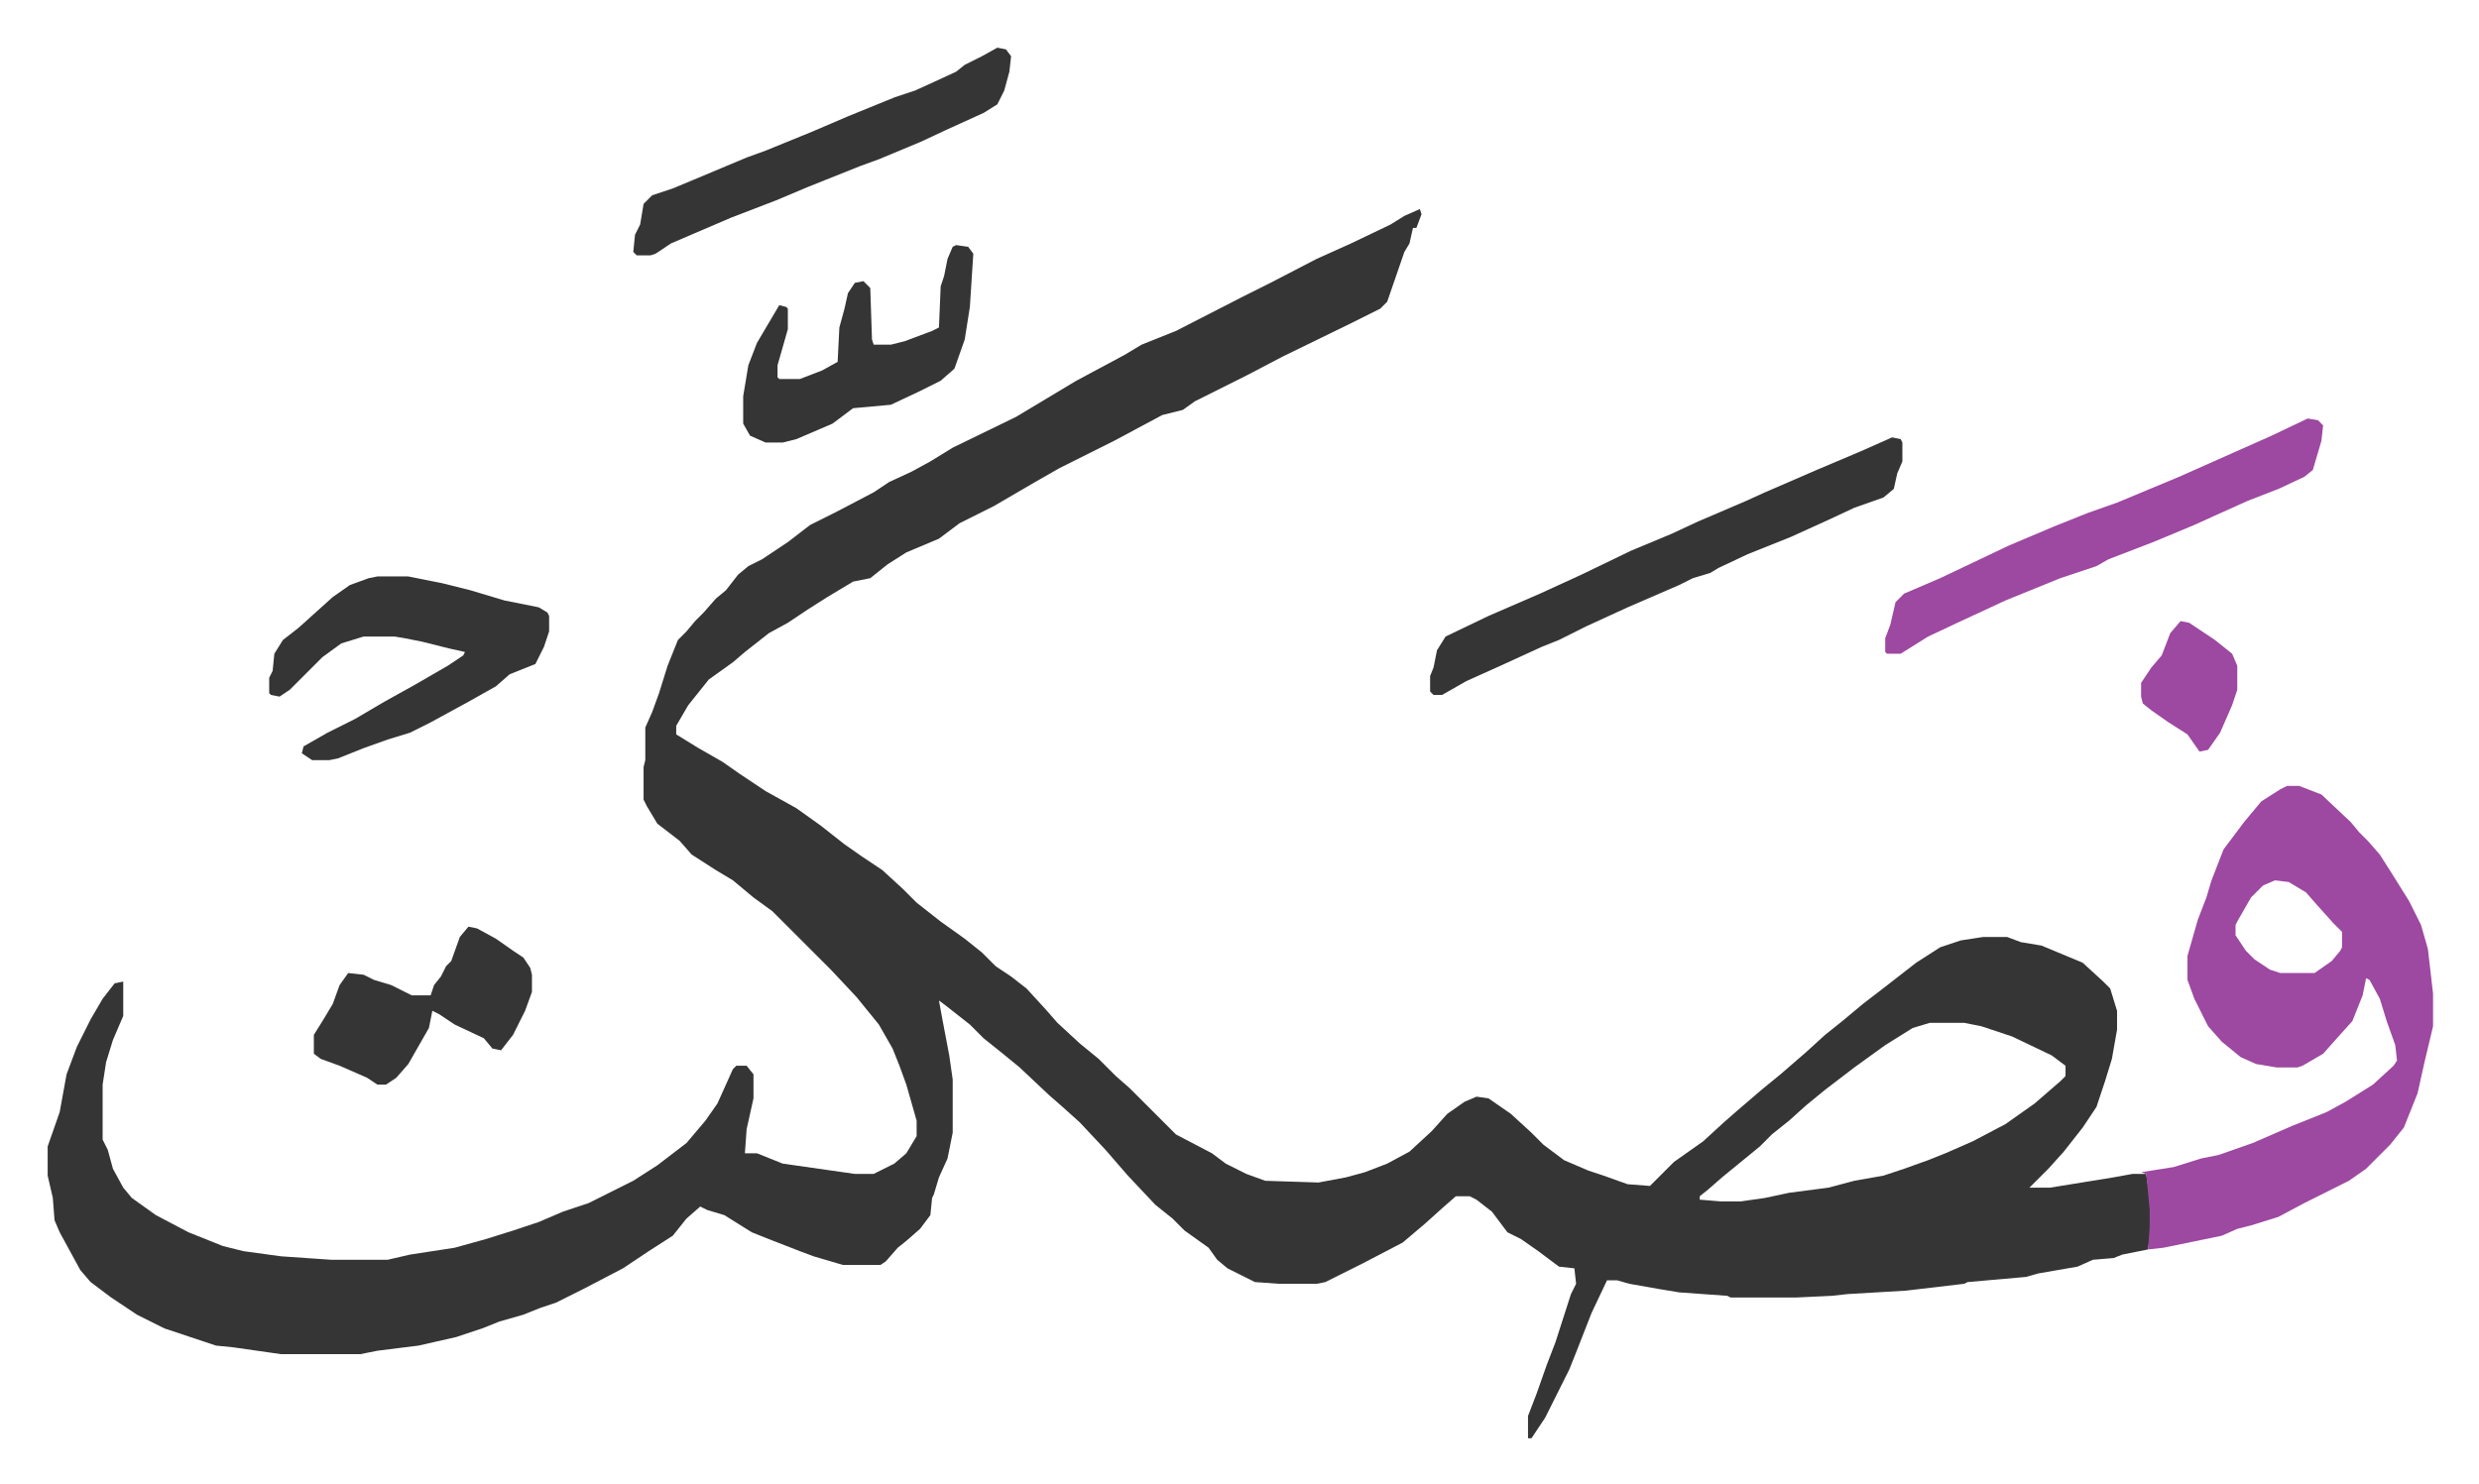 <svg xmlns="http://www.w3.org/2000/svg" role="img" viewBox="-27.76 260.24 1443.52 864.52"><path fill="#353535" id="rule_normal" d="M799 382l1 3-3 8h-2l-2 9-3 5-10 29-4 4-16 8-41 20-21 11-14 7-16 8-7 5-12 3-28 15-16 8-16 8-14 8-24 14-20 10-12 9-19 8-11 7-10 8-10 2-15 9-11 7-12 8-11 6-14 11-7 6-14 10-12 15-7 12v5l13 8 14 8 10 7 15 10 18 10 14 10 14 11 10 7 12 8 12 11 8 8 14 11 14 10 10 8 8 8 9 6 9 7 11 12 7 8 13 12 11 9 10 10 8 7 27 27 21 11 8 6 12 6 11 4 31 1 16-3 11-3 13-5 13-7 13-12 9-10 10-7 7-3 7 1 13 9 12 11 7 7 12 9 14 6 9 3 14 5 13 1 14-14 17-12 12-11 8-7 14-12 11-9 15-13 11-10 10-8 12-10 13-10 18-14 14-9 12-4 13-2h14l8 3 12 2 24 10 12 11 4 4 4 13v11l-3 17-4 13-5 15-8 12-11 14-9 10-11 11h12l37-6 11-2h8l3 21v10l-2 13-15 3-5 2-12 1-9 4-23 4-7 2-34 3-2 1-34 4-34 2-9 1-21 1h-38l-2-1-28-2-12-2-17-3-7-2h-6l-9 19-9 23-4 10-8 16-6 12-8 12h-2v-13l5-13 6-17 5-13 9-28 3-6-1-9-9-1-12-9-10-7-8-4-9-12-9-7-4-2h-8l-8 7-10 9-13 11-23 12-14 7-8 4-5 1h-22l-14-1-16-8-6-5-5-7-14-10-7-7-10-8-16-17-13-15-15-16-10-9-8-7-17-16-11-9-10-8-8-8-14-11-4-3 2 11 4 21 2 14v31l-3 15-5 11-3 10-1 2-1 10-6 8-8 7-5 4-7 8-3 2h-22l-17-5-8-3-18-7-10-4-16-10-10-3-4-2-8 7-8 10-14 9-15 10-23 12-16 8-9 3-10 4-14 4-10 4-15 5-22 5-24 3-10 2h-46l-28-4-10-1-30-10-16-8-15-10-12-9-6-7-12-22-3-7-1-13-3-13v-17l7-20 4-22 6-16 8-16 7-12 7-9 5-1v20l-6 14-4 13-2 13v32l3 6 3 11 6 11 5 6 14 10 19 10 20 8 12 3 22 3 29 2h33l13-3 26-4 18-5 16-5 15-5 14-6 15-5 26-13 14-9 17-13 11-13 7-10 9-20 2-2h6l4 5v14l-4 18-1 14h7l15 6 42 6h11l12-6 7-6 6-10v-9l-6-21-4-11-4-10-8-14-13-16-15-16-34-34-11-8-12-10-10-6-14-9-7-8-13-10-6-10-2-4v-19l1-4v-19l4-9 4-11 5-16 6-15 5-5 5-6 5-5 7-8 6-5 7-9 6-5 8-4 15-10 13-10 16-8 21-11 9-6 13-6 11-6 13-8 37-18 20-12 15-9 28-15 10-6 20-8 39-20 16-8 27-14 20-9 23-11 8-5zm297 474l-10 3-16 10-18 13-17 13-11 9-10 9-10 8-7 7-11 9-11 9-8 7-5 4v2l12 1h12l14-2 14-3 23-3 15-4 17-3 12-4 14-5 10-4 16-7 19-10 17-12 15-13 3-3v-6l-8-6-23-11-18-6-10-2z"/><path fill="#9d48a1" id="rule_ikhfa" d="M1304 718h7l13 5 17 16 5 6 5 5 7 8 7 11 10 16 7 14 4 14 3 26v19l-5 21-4 18-8 20-8 10-14 14-10 7-26 13-15 8-16 5-8 2-9 4-34 7-9 1 1-13v-10l-2-21-3-1 19-3 16-5 10-2 20-7 23-10 20-8 11-6 16-10 12-11 2-3-1-9-5-14-4-13-6-11-2-1-2 10-6 15-9 10-8 9-12 7-3 1h-12l-12-2-9-4-11-9-8-9-8-16-4-11v-14l6-21 5-13 3-10 7-18 12-16 10-12 11-7zm-7 55l-7 3-7 7-8 14-1 2v6l6 9 5 5 9 6 6 2h20l10-7 5-6 1-2v-9l-5-5-9-10-7-8-10-6z"/><path fill="#353535" id="rule_normal" d="M1074 515l5 1 1 2v11l-3 7-2 9-6 5-17 6-15 7-22 10-25 10-17 8-5 3-10 3-8 4-30 13-24 11-16 8-10 4-24 11-20 9-14 8h-5l-2-2v-9l2-5 2-10 5-8 25-12 30-13 24-11 29-14 24-10 15-7 28-12 11-5 30-13 26-11zm-882 81h18l20 4 16 4 20 6 20 4 5 3 1 2v9l-3 9-5 10-15 6-8 7-16 9-22 12-12 6-13 4-14 5-15 6-5 1h-10l-6-4 1-4 14-8 16-8 17-10 18-10 19-11 9-6 1-2-9-2-16-4-10-2-6-1h-18l-13 4-11 8-19 19-6 4-5-1-1-1v-9l2-4 1-10 5-8 9-7 10-9 10-9 10-7 11-4z"/><path fill="#9d48a1" id="rule_ikhfa" d="M1316 504l6 1 3 3-1 9-5 17-5 4-15 7-18 7-20 9-11 5-24 10-26 10-7 4-21 7-32 13-28 13-17 8-16 10h-8l-1-1v-8l3-8 3-13 5-5 21-9 40-19 26-11 20-8 17-6 36-15 36-16 18-8z"/><path fill="#353535" id="rule_normal" d="M553 288l5 1 3 4-1 9-3 11-4 8-8 5-22 10-15 7-24 10-11 4-30 12-19 8-26 10-21 9-14 6-9 6-3 1h-8l-2-2 1-10 3-6 2-12 5-5 12-4 12-5 31-13 11-4 27-11 21-9 27-11 12-4 11-5 13-6 5-4 10-5zm-24 115l7 1 3 4-2 31-3 19-6 17-8 7-12 6-17 8-22 2-12 9-21 9-8 2h-10l-9-4-4-7v-16l3-18 5-13 13-22 4 1 1 1v12l-6 21v7l1 1h12l13-5 9-5 1-20 3-11 2-9 4-6 5-1 4 4 1 30 1 3h10l8-2 16-6 4-2 1-24 2-6 2-10 3-7zM245 800l5 1 11 6 10 7 6 4 4 6 1 4v10l-4 11-7 14-7 9-5-1-5-6-17-8-9-6-4-2-2 10-12 21-7 8-6 4h-5l-6-4-16-7-11-4-4-3v-11l5-8 3-5 3-5 4-11 5-7 9 1 6 3 10 3 8 4 4 2h11l2-6 4-5 3-6 3-3 5-14z"/><path fill="#9d48a1" id="rule_ikhfa" d="M1242 622l5 1 15 10 10 8 3 7v14l-3 9-7 16-7 10-5 1-7-10-11-7-10-7-5-4-1-4v-8l6-9 6-7 5-13z"/></svg>
